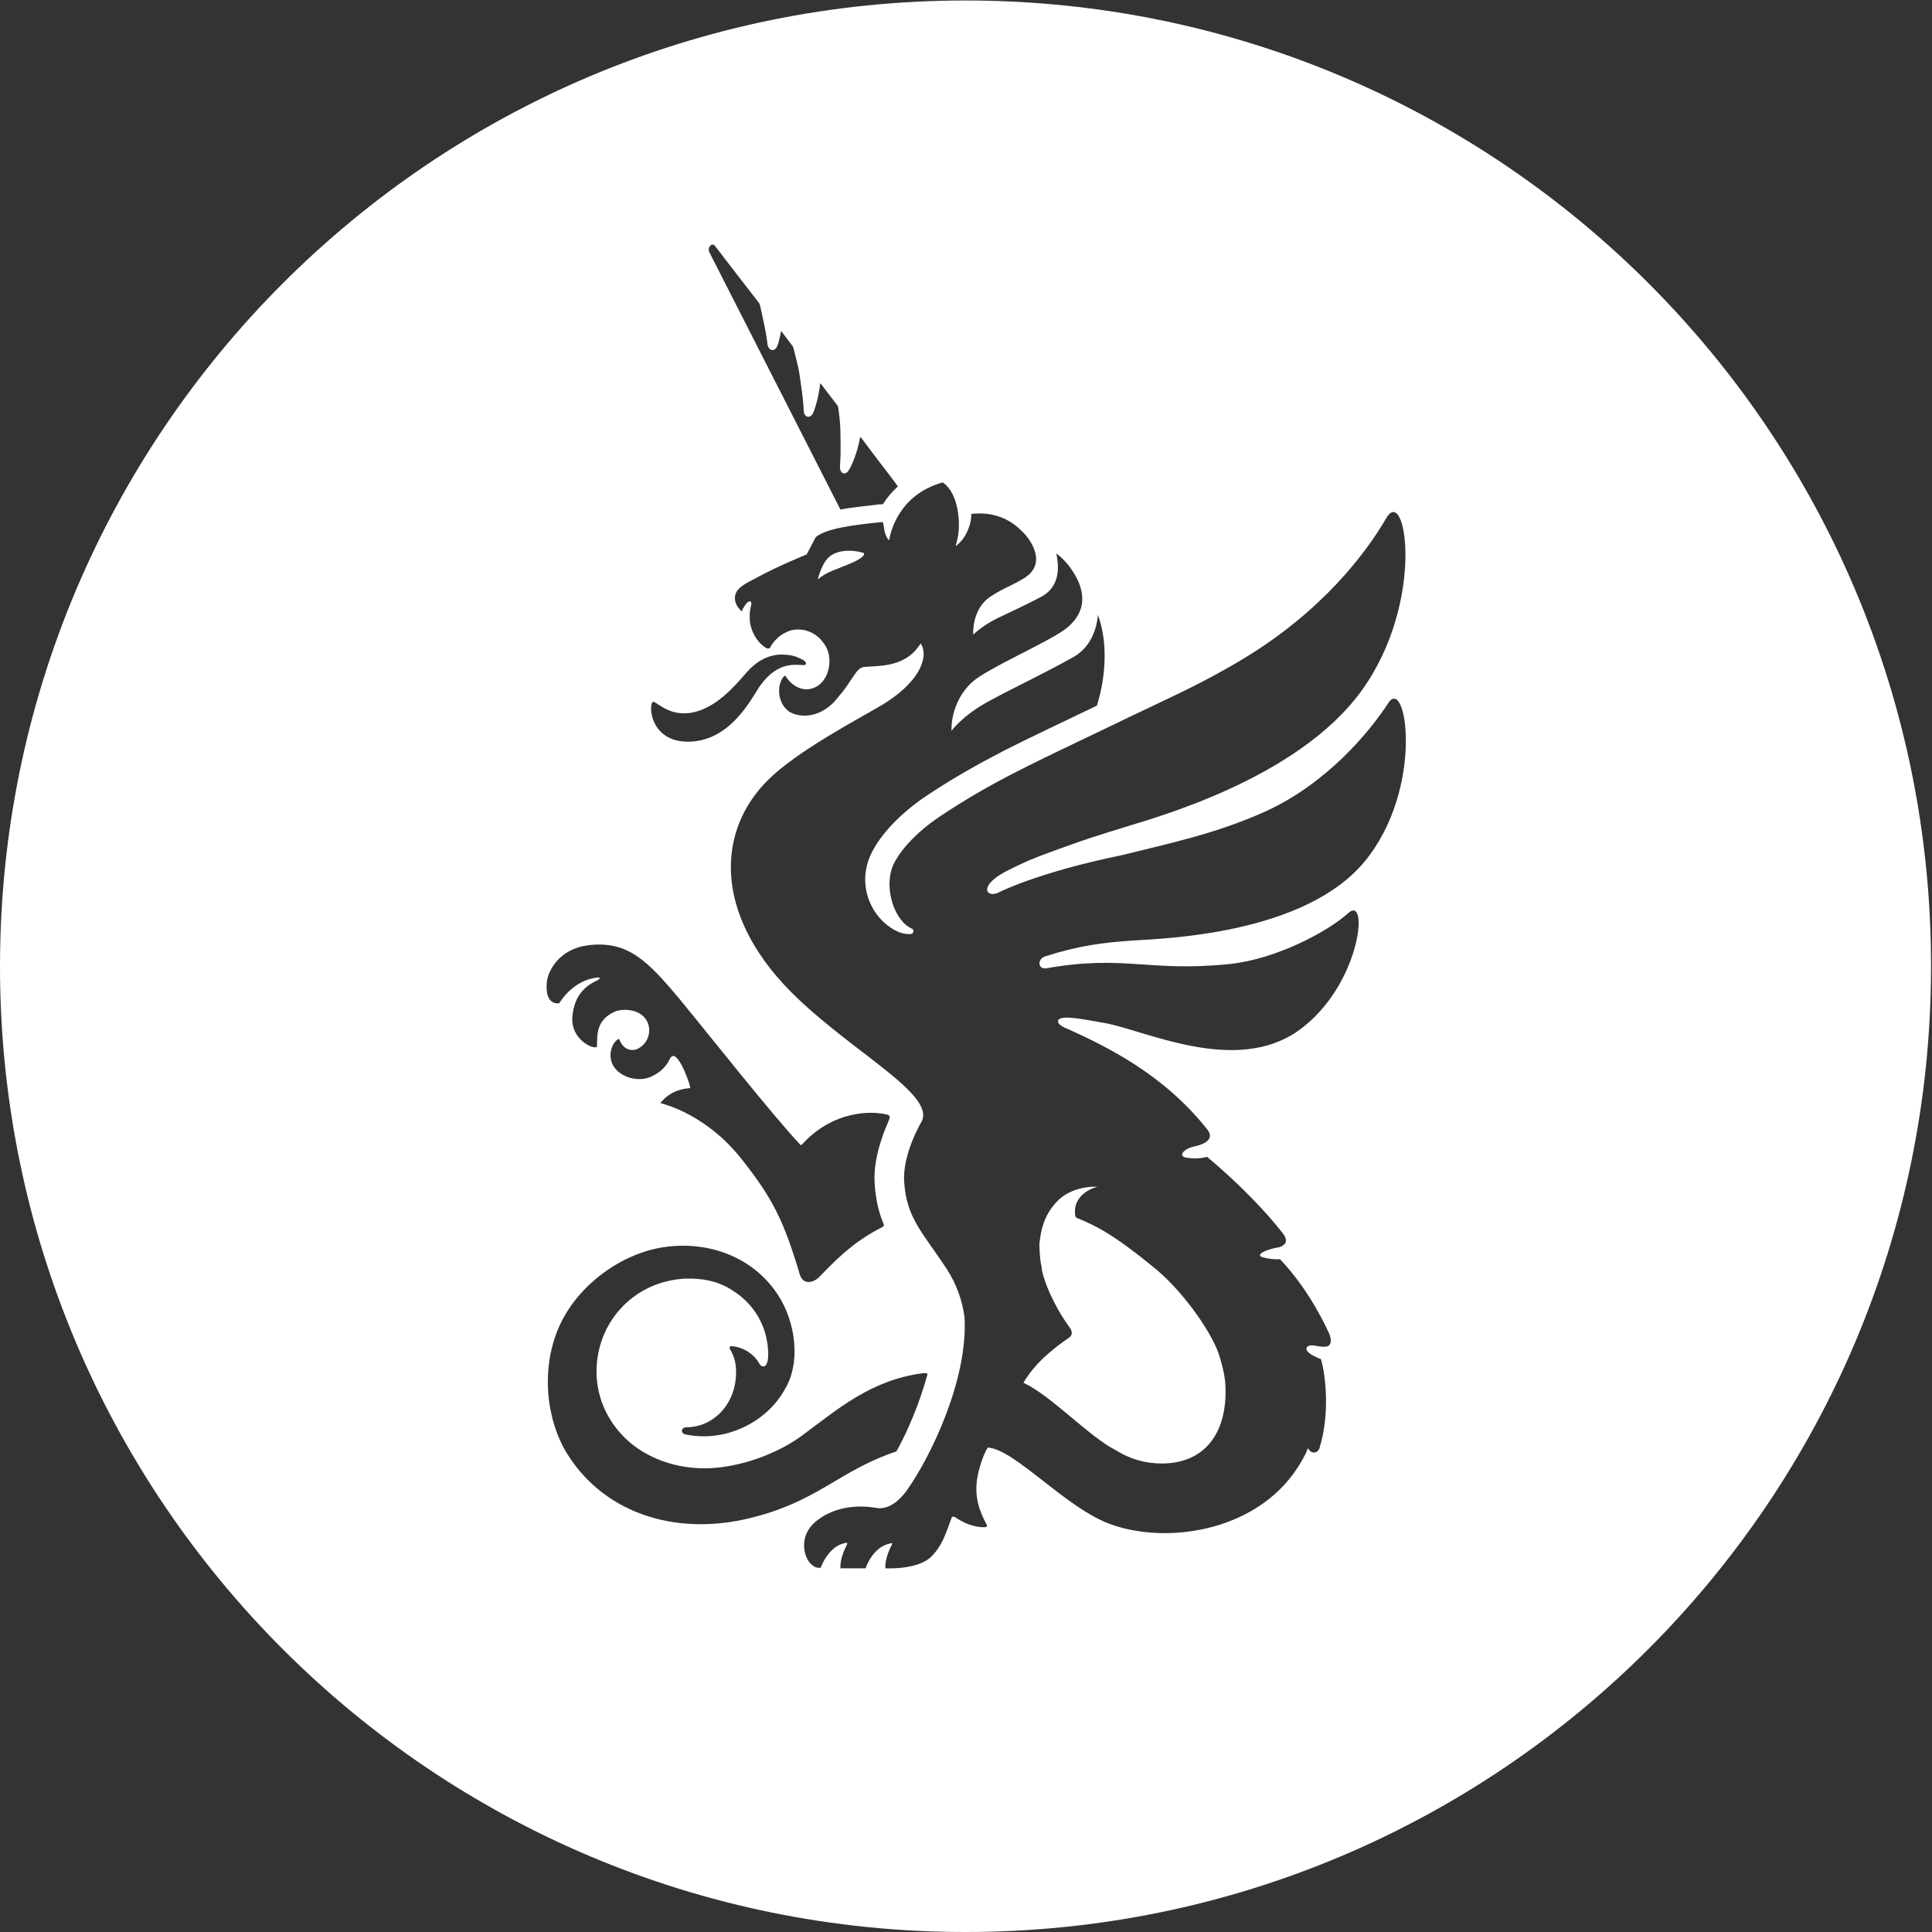 <?xml version="1.0" encoding="UTF-8"?> <!-- Generator: Adobe Illustrator 21.1.0, SVG Export Plug-In . SVG Version: 6.00 Build 0) --> <svg xmlns="http://www.w3.org/2000/svg" xmlns:xlink="http://www.w3.org/1999/xlink" id="Ebene_1" x="0px" y="0px" viewBox="0 0 400 400" style="enable-background:new 0 0 400 400;" xml:space="preserve"><rect x="0" y="0" width="400" height="400" fill="#333333" stroke="none"/> <style type="text/css"> .st0{fill:#FFFFFF;} </style> <g> <path class="st0" d="M178.8,114.5c-1.3-0.5-4.9-1-7,0.7c-1.7,1.3-2.5,4.8-2.5,4.8c1.7-1.6,4.2-2.2,6.9-3.4 C179.3,115.3,179,114.5,178.8,114.5z"></path> <path class="st0" d="M215.5,261.6c0.1,0.4,0.2,0.8,0.2,1.3c0.1,0.4,0.2,0.8,0.3,1.2c1.4,4.7,4.1,8.9,5.5,10.8 c0.5,0.7,0.6,1.5-0.1,2c-3.5,2.4-7.3,5.5-9.5,9.4c5.7,2.6,13.6,11.2,19.2,14c2.7,1.7,5.9,2.7,9.4,2.7c9.4,0,13.7-6.9,13.2-16.3 c-0.1-1.8-0.6-3.9-1.1-5.5c-1.1-4.4-7.1-13.2-13-18.2c-9.3-7.7-12.9-9.3-16.8-10.9c0,0-0.1-0.1-0.2-0.5c-0.6-4.7,4.6-5.9,4.6-5.9 s-5.3-0.4-8.6,3.3c-2.5,2.8-3.1,5.7-3.4,8.5C215.2,258.8,215.3,260.3,215.5,261.6z"></path> <path class="st0" d="M199.9,0.1C89.5,0.1,0,89.6,0,200.1C0,310.5,89.5,400,199.9,400s199.9-89.5,199.9-199.9 C399.9,89.6,310.4,0.1,199.9,0.1z M148.1,51c0.2,0.3,4,5.2,9.1,11.8c0.2,0.5,0.3,1,0.4,1.5c1,4.5,1.1,5.4,1.3,7 c0.3,1.5,1.5,1.5,2,0.4c0.3-0.6,0.5-1.7,0.8-3c0,0,0-0.1,0-0.1c0,0,0.1,0,0.1,0l2.4,3.2c0.6,2.3,1.2,4.5,1.4,6.2 c0.7,4.6,0.7,5.5,0.8,7c0.1,1.6,1.4,1.6,1.9,0.6c0.5-1,1.3-4,1.5-6.1c0-0.1,0-0.1,0-0.1c0,0,0.1,0,0.1,0l3.6,4.7 c0.3,2,0.5,3.9,0.5,5.4c0.1,4.6,0,5.5-0.1,7.1c0,1.6,1.2,1.8,1.8,0.8c0.7-1,1.8-3.9,2.2-6l0.2-0.9c0,0,0,0,0,0c0,0,0,0,0.1,0 c2.8,3.8,6.5,8.5,7.7,10.2c-1.3,1.2-2.3,2.4-3.1,3.7c-0.3,0-0.9,0-1.3,0.1c-2.4,0.3-5,0.5-7.5,1c-2.8-5.5-27.2-53.4-27.2-53.4 C146.5,51,147.5,50.1,148.1,51z M135.3,145.3c1.2,0.4,3.7,3.3,8.6,2.1c4.3-1.1,7.7-4.7,10.6-8.1c3.8-4.4,7.6-3.8,8.7-3.7 c1,0.1,1.8,0.4,2.4,0.7c0.4,0.2,0.7,0.3,0.9,0.5c0.5,0.4,0.5,0.9-0.1,0.9c-1.6,0-5.2-0.9-8.9,4.1c-1.6,2.1-5.5,10.8-13.8,11.7 C134.1,154.4,134.2,145,135.3,145.3z M113.2,203.5c0.2-2.7,2.8-7.1,8.6-7.8c8.2-1,12.3,3.3,18.7,10.9c6.1,7.4,19.6,24.5,25.2,30.4 c0.1,0.1,0.2,0.1,0.3,0c6.4-7.1,14.5-7.1,17.8-6.2c0.5,0.2,0.4,0.5,0.4,0.7c-0.3,0.8-0.7,1.7-1.1,2.7c-1,2.7-2.3,6.7-2,11 c0.2,3.1,0.8,5.7,1.8,8.1c0.2,0.4,0,0.6-0.1,0.7c-6.7,3.3-10.8,8-13.2,10.4c-1.2,1.2-3.3,1.7-4-0.5c-3.3-11.1-5.6-15.8-12.2-24.1 c-7.1-8.9-15.5-11.1-16.6-11.4c-0.1-0.1-0.1-0.1,0-0.1c0.4-0.5,2.1-2.7,5.9-3c0.1,0,0.1,0,0.2-0.1c0,0,0-0.1,0-0.1 c-0.3-1.5-2.9-8.5-4.2-5.9c-1,2.1-2.5,3.1-4.1,3.8c-3,1.2-7.1-0.3-8-3.2c-0.7-2.3,0.6-4.5,1.6-4.7c0.6,1.9,2.3,2.8,3.9,2 c2-1,2.9-3.5,1.9-5.6c-1.5-2.9-5.4-2.6-6.6-2.1c-4.2,1.8-3.7,5.2-3.8,7.2c-0.1,1-5.5-1.1-5.1-6.1c0.4-4.5,2.7-6.4,5.3-7.6 c0.5-0.3,0.4-0.5,0.2-0.5c-0.2-0.1-0.4,0-0.4,0c-5.2,0.6-7.8,5.3-7.8,5.3S112.8,208.4,113.2,203.5z M117.5,301.1 c-4.4-7-5.6-17.6-1.8-26.3c3.8-8.7,12.9-15.3,21.8-16.6c9.7-1.4,18.8,2.4,23.7,10.1c3.5,5.5,4.7,13.9,1.2,19.5 c-3.7,6.6-12.1,10.9-20.4,9.2c-1.2-0.2-1-1.5,0.1-1.5c5.6,0,10.3-4.8,10.3-11.4c0-4.3-2.2-5.1-1-5.4c2.7,0.2,4.8,1.8,5.8,3.6 c0.5,1,2.4,1.4,1.7-4c-0.6-4.6-3.2-8.5-6.9-10.9c-2.1-1.5-4.7-2.4-7.5-2.6c-2-0.2-3.6,0-3.6,0c-10.2,1-17.4,9.3-17.4,19.2 c0,1.9,0.3,3.7,0.8,5.4c1.2,3.9,3.6,7.3,6.8,9.8c3.9,3,9.1,4.8,14.8,4.8c6.9,0,15.5-3,21.1-7.5c6.3-4.6,13.3-10.8,24.1-12.2 c0.3,0,1-0.1,0.9,0.3c-1.5,5.6-4,11.6-6.4,15.9c-11.4,3.8-15.8,9.8-28.4,13.3C140.9,318.5,125.4,313.7,117.5,301.1z M282.5,178.4 c-12.5,15.1-41.7,15.9-47.5,16.3c-6.5,0.4-11.7,1.1-18.6,3.3c-1.6,0.5-1.6,2.6,0.1,2.5c16.2-2.9,21.3,0.8,38-0.9 c9.7-1,20.4-6.7,24.7-10.6c4.3-3.8,2.5,15.2-10.4,24.4c-13.1,9.2-31.7-0.1-40.1-1.6c-5.6-1-8.9-1.6-9.6-0.6c-0.4,1,1.7,1.7,1.9,1.8 c8.4,3.8,20,9.5,29,20.9c1.1,1.4,0.5,2.8-2.9,3.5c-2.1,0.5-3.3,2-1.4,2.3c1.4,0.2,2.8,0.2,4.2-0.2c3.6,3,10.2,8.9,15.5,15.6 c0.6,0.7,1.1,1.6,0.7,2.3c-0.3,0.4-0.8,0.8-1.7,0.9c-2.6,0.5-4.5,1.5-3,2c1.1,0.3,2.4,0.5,3.6,0.4c2.5,2.6,6.5,7.5,10.1,15.2 c0.5,1.1,0.6,2.1,0.1,2.6c-0.3,0.3-0.8,0.4-1.6,0.3c-0.3,0-0.6-0.1-0.8-0.1l-0.6-0.1c-1.4-0.3-2.3,0.5-1.3,1.4 c0.5,0.5,1.8,1.1,2.6,1.4c1,3.5,1.8,11.3-0.2,18c-0.3,1.7-1.9,1.7-2.5,0.4c-0.4,1.1-0.6,1.4-1.2,2.5c-8.2,14.7-27.7,17.6-39.6,13.3 c-9.3-3.3-19.9-15.6-25.5-15.9c-0.5,0.8-1.2,2.4-1.6,3.9c-1.8,5.8,0,9.4,1.4,12.1c0.2,0.3-0.1,0.5-0.4,0.5c-2.8,0-4.8-1.2-6.2-2.1 c-0.2-0.1-0.6-0.2-0.7,0.2c-0.9,2.3-1.7,5.5-4.1,7.9c-2.8,2.9-9.6,2.5-9.6,2.5c-0.1-1.4,0.5-3.3,1.4-5c0.1-0.1-0.1-0.3-0.2-0.2 c-0.4,0.1-0.8,0.2-1.3,0.4c-2,0.9-3.3,2.9-4,4.8l-0.1,0H174c-0.1-1.4,0.5-3.3,1.4-5c0.1-0.1-0.1-0.3-0.2-0.3 c-0.4,0.1-0.8,0.2-1.3,0.4c-2,0.9-3.3,3-4,4.8c0,0-0.3,0-0.5,0c-0.8-0.1-1.2-0.5-1.7-1c-1.2-1.3-2.6-5.8,1.6-8.9 c5.1-3.9,11.4-2.6,12.2-2.5c1.7,0.3,4-0.5,6.3-3.7c5-7.1,12.6-22.9,11.9-35.7c-0.4-3.2-1.5-6.7-3.7-10.1c-5.1-7.7-8.3-10.5-8.8-18 c-0.4-5.7,3.5-12.3,3.5-12.3c3.5-5.7-14.7-14.7-27.1-27.2c-16-16.3-15.1-33.3-4.6-43.7c6-6,18.8-12.7,23.2-15.3 c9-5.3,10-10.8,8.4-13c-0.1,0.2-0.2,0.4-0.4,0.6c-3.1,4.5-8.7,4-11.4,4.3c-1.6,0.2-2.5,3.1-5,5.9c-0.5,0.6-1,1.3-1.7,1.9 c-3.7,3.3-7.6,2.3-8.9,1.3c-1-0.8-1.9-2.2-1.9-4.2c0-1.6,0.8-3.1,1.3-3.1c1.2,2,3.3,3.2,5.3,2.7c2.7-0.6,4.3-3.8,3.7-7.1 c-0.2-0.9-0.6-1.8-1.2-2.5c-0.3-0.4-0.6-0.8-1-1.1c-1.5-1.3-3.5-1.9-5.6-1.4c-3,0.9-4.2,3.3-4.2,3.3c-0.2,0.4-0.4,0.6-0.9,0.4 c-1.3-0.7-2.9-2.5-3.4-5.2c-0.1-0.8-0.2-2.1,0.2-3.6c0.3-1.3-0.6-1-1.1-0.3c-0.4,0.6-0.7,1-0.8,1.5c-1.2-1-1.9-2.6-1.1-4.1 c0.6-1,2-1.8,3.6-2.6c5.1-2.8,10.9-5.1,10.9-5.1l1.9-3.6c2.2-1.8,7.6-2.5,13.6-3.1c0.4,0,0.3,0,0.5,1c0.2,1.8,0.8,2.5,1,2.7 c0,0,0.1,0,0.1,0c0.2-1.3,1.8-9.3,11-11.9c0.1,0,0.1,0,0.1,0c3.3,2.2,3.7,8.5,3.1,11.3c-0.1,0.6-0.3,1.2-0.4,1.7 c0,0.1,0.1,0.1,0.1,0.1c0.9-0.8,1.9-1.7,2.7-4.1c0.3-0.9,0.4-1.8,0.4-2.5c1.8-0.2,6.6-0.5,10.6,3.7c1.7,1.6,5.1,6.5,0.5,9.5 c-2.7,1.7-4.4,2.1-7.1,3.9c-4,2.6-3.6,7.9-3.6,7.9s1.9-1.9,5-3.4c2.3-1.1,6.4-3,9-4.4c4.4-2.3,3.6-7,3.2-9c1.3,0.9,2.6,2.4,3.4,3.7 c2,3,3.8,7.9-1.6,12c-3.8,2.8-16.1,8.1-19.2,10.9c-4.7,4.3-4.3,10.1-4.3,10.1s2.3-3.2,7.7-6.1c4.5-2.5,11.4-5.7,17.6-9.2 c3.5-2,4.8-5.8,5-8.7c2,5.3,1.8,12.4-0.2,18.8c-7.9,3.8-13.9,6.6-19.2,9.3c-5.6,2.9-10.4,5.6-16,9.3c-6.1,4.1-10.3,8.9-11.9,12.9 c-2.5,6.3,0.7,12.8,5.7,15.2c0.8,0.4,1.7,0.6,2.7,0.6c0.6,0,1-0.6,0.5-1.1c-3.7-1.5-5.9-8.3-4.1-12.9c1.1-2.7,4.4-6.8,10-10.5 c10.7-7.1,18.7-10.7,35.4-18.7c11.9-5.8,17.7-8.1,27.2-13.8c16.4-9.9,25.4-21.9,29.6-29.1c4.1-7.2,8.2,17.3-5.1,35.7 c-13.3,18.4-43.2,26.4-49.2,28.3c-4.5,1.4-8,2.4-17.6,6c-3.1,1.2-5,2.2-7,3.2c-5.4,2.9-4,5.3-1.6,4.4c0,0,7.9-4.2,26-7.9 c9.1-2.3,19.1-4.3,29.5-9c12.7-5.8,21.5-16.4,25.4-22.4C291.2,139.6,295,163.3,282.5,178.4z"></path> </g> </svg> 